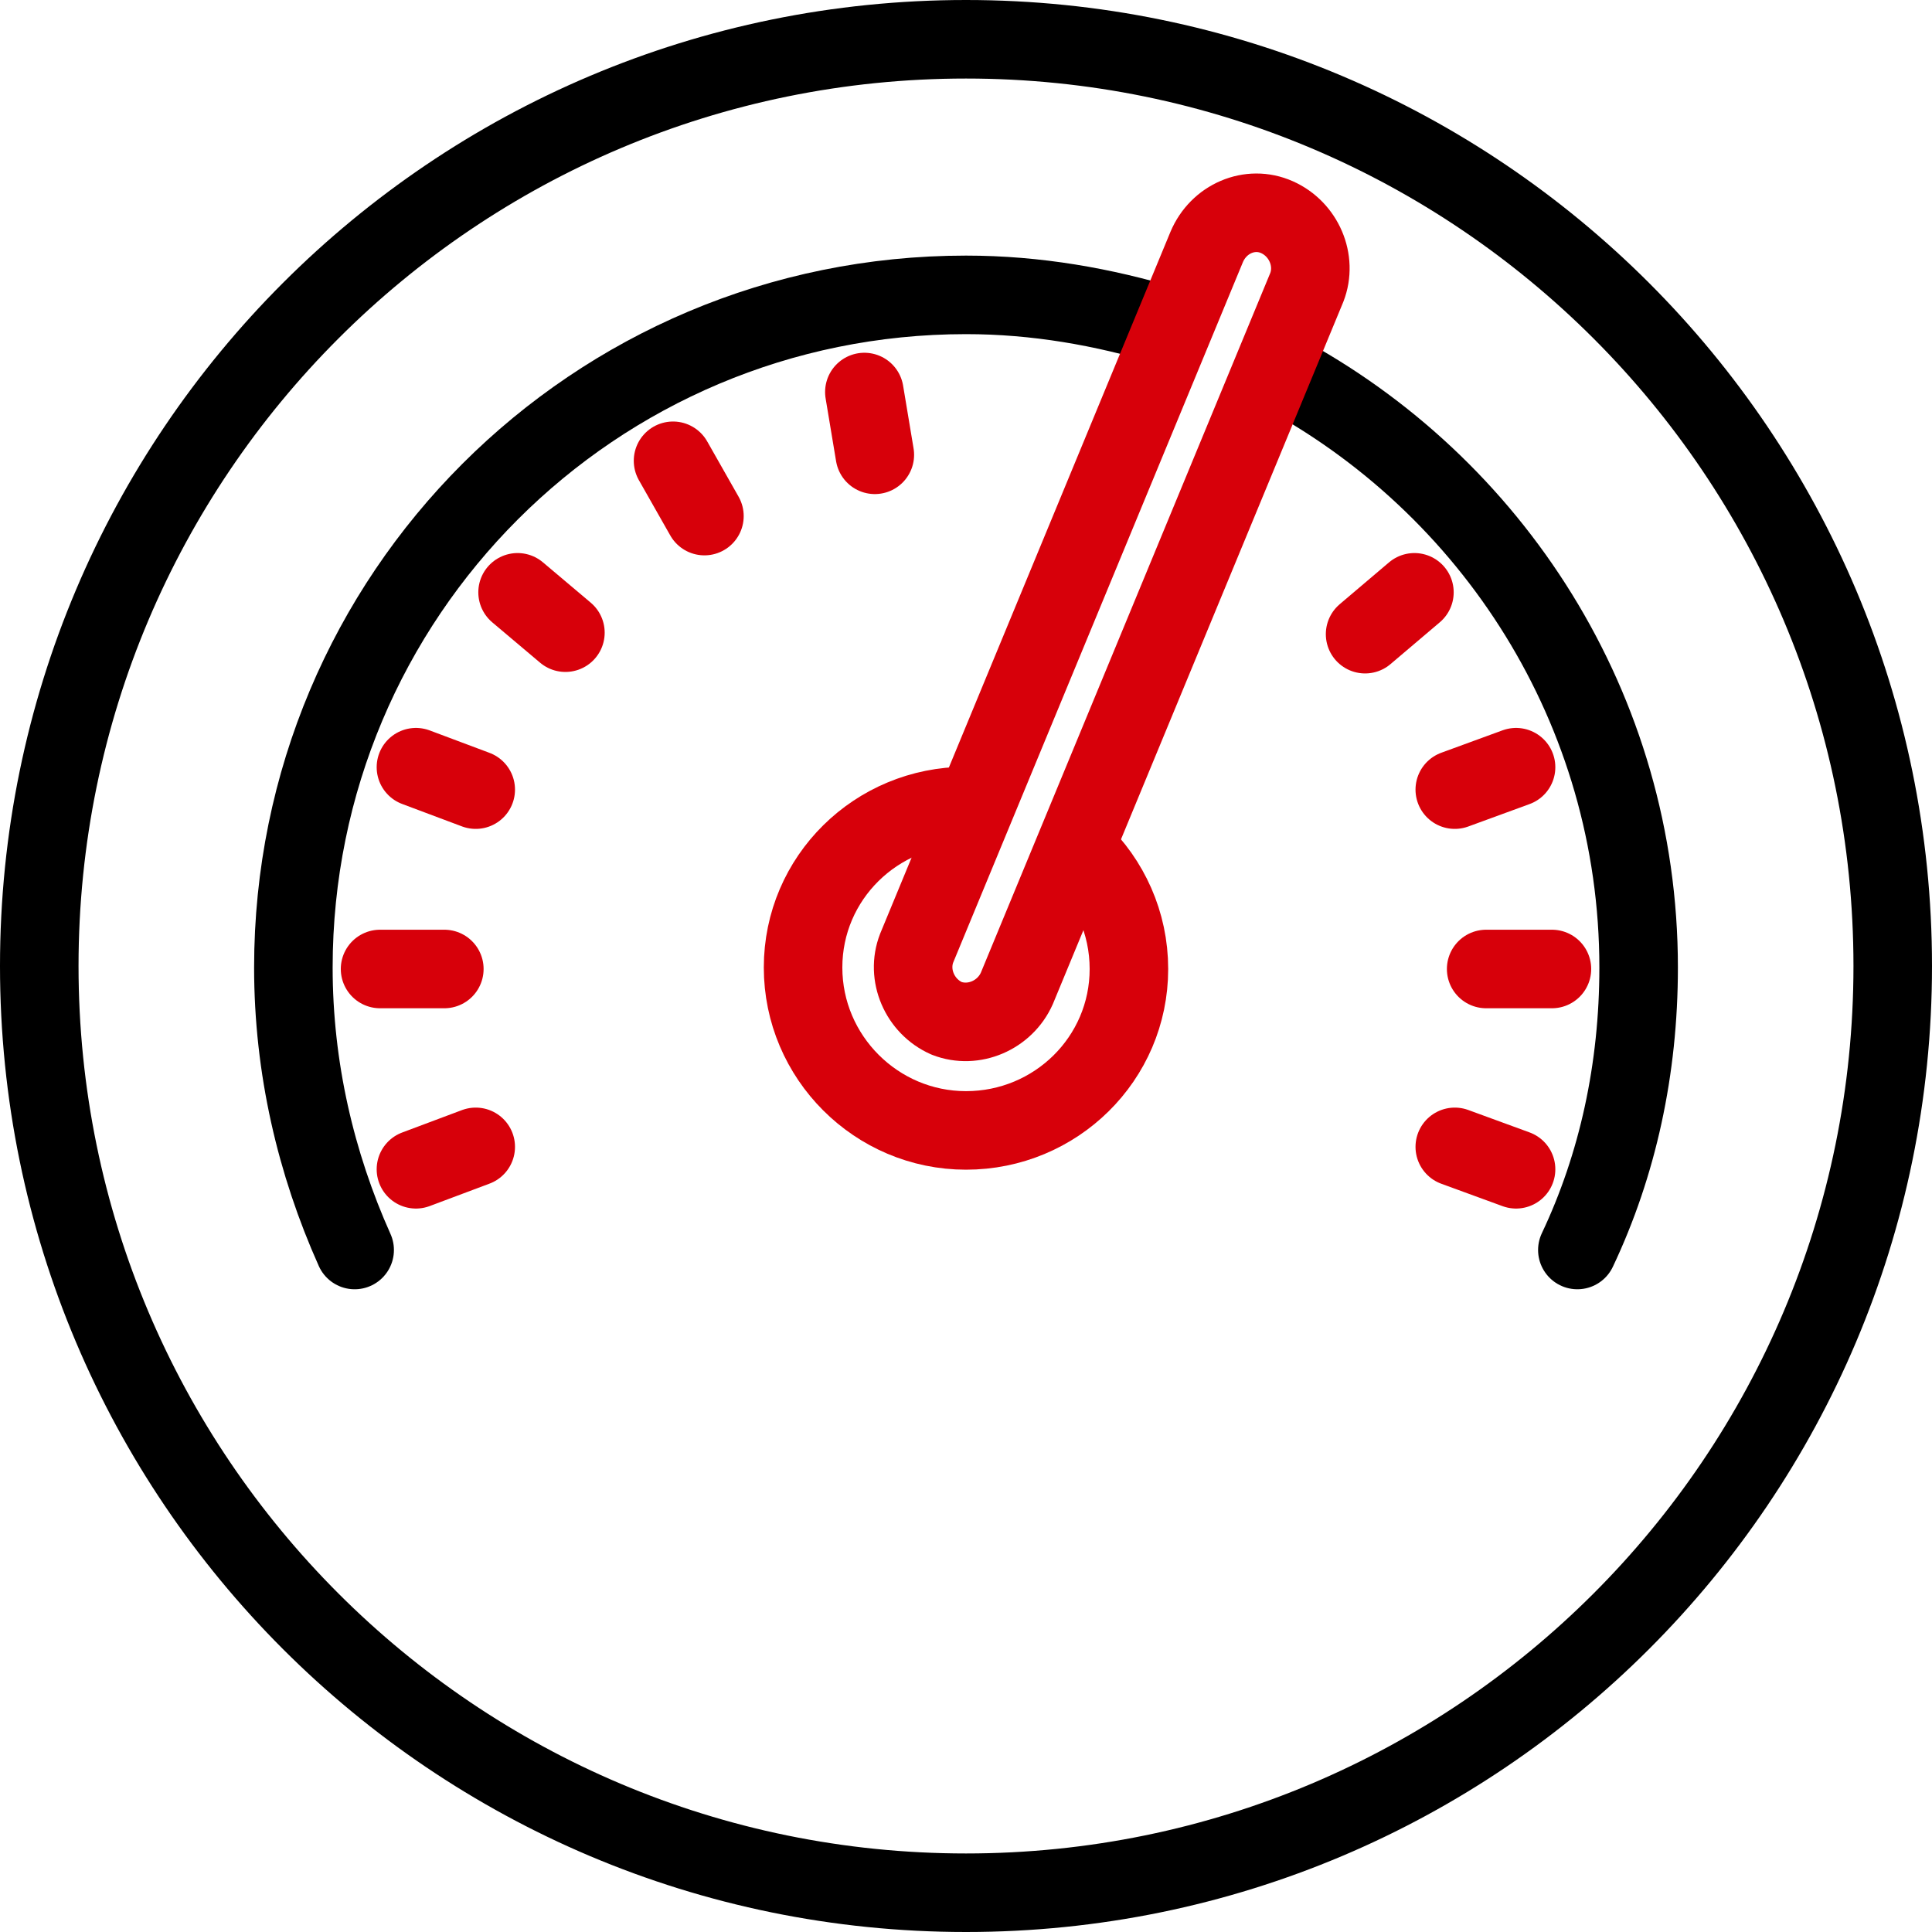 <svg width="492" height="492" viewBox="0 0 492 492" fill="none" xmlns="http://www.w3.org/2000/svg">
<path d="M274.548 216.691C282.541 224.303 287.489 234.962 287.489 246.762C287.489 269.6 268.838 287.871 245.999 287.871C223.16 287.871 204.509 269.22 204.509 246.381C204.509 223.542 223.16 205.271 245.999 205.271C246.38 205.271 246.76 205.271 247.141 205.271" stroke="#D7000A" stroke-width="20" stroke-miterlimit="10" stroke-linecap="round" stroke-linejoin="round"/>
<path d="M297.387 83.084C281.019 78.136 263.89 75.091 246 75.091C151.219 75.091 74.71 151.6 74.71 246.381C74.71 271.884 80.419 296.246 90.316 318.323" stroke="black" stroke-width="20" stroke-miterlimit="10" stroke-linecap="round" stroke-linejoin="round"/>
<path d="M401.686 318.322C411.963 296.625 417.292 272.264 417.292 246.38C417.292 180.529 379.989 123.432 325.557 94.503" stroke="black" stroke-width="20" stroke-miterlimit="10" stroke-linecap="round" stroke-linejoin="round"/>
<path d="M222.782 115.82L220.117 99.832" stroke="#D7000A" stroke-width="20" stroke-miterlimit="10" stroke-linecap="round" stroke-linejoin="round"/>
<path d="M179.389 131.425L171.395 117.342" stroke="#D7000A" stroke-width="20" stroke-miterlimit="10" stroke-linecap="round" stroke-linejoin="round"/>
<path d="M143.987 161.116L131.806 150.839" stroke="#D7000A" stroke-width="20" stroke-miterlimit="10" stroke-linecap="round" stroke-linejoin="round"/>
<path d="M121.149 201.084L105.923 195.374" stroke="#D7000A" stroke-width="20" stroke-miterlimit="10" stroke-linecap="round" stroke-linejoin="round"/>
<path d="M386.078 297.768L370.472 292.059" stroke="#D7000A" stroke-width="20" stroke-miterlimit="10" stroke-linecap="round" stroke-linejoin="round"/>
<path d="M113.154 246.761H96.786" stroke="#D7000A" stroke-width="20" stroke-miterlimit="10" stroke-linecap="round" stroke-linejoin="round"/>
<path d="M395.212 246.761H378.464" stroke="#D7000A" stroke-width="20" stroke-miterlimit="10" stroke-linecap="round" stroke-linejoin="round"/>
<path d="M121.149 292.059L105.923 297.768" stroke="#D7000A" stroke-width="20" stroke-miterlimit="10" stroke-linecap="round" stroke-linejoin="round"/>
<path d="M386.078 195.374L370.472 201.084" stroke="#D7000A" stroke-width="20" stroke-miterlimit="10" stroke-linecap="round" stroke-linejoin="round"/>
<path d="M360.194 150.839L347.633 161.497" stroke="#D7000A" stroke-width="20" stroke-miterlimit="10" stroke-linecap="round" stroke-linejoin="round"/>
<path d="M246 482C376.339 482 482 376.339 482 246C482 115.661 376.339 10 246 10C115.661 10 10 115.661 10 246C10 376.339 115.661 482 246 482Z" stroke="black" stroke-width="20" stroke-miterlimit="10" stroke-linecap="round" stroke-linejoin="round"/>
<path d="M325.176 55.297C332.028 58.342 335.453 66.336 332.789 73.188L258.944 251.71C255.899 258.562 247.905 261.988 241.053 259.323C234.202 256.278 230.776 248.284 233.441 241.433L307.286 62.91C310.331 55.678 318.324 52.252 325.176 55.297Z" stroke="#D7000A" stroke-width="20" stroke-miterlimit="10" stroke-linecap="round" stroke-linejoin="round"/>
</svg>
